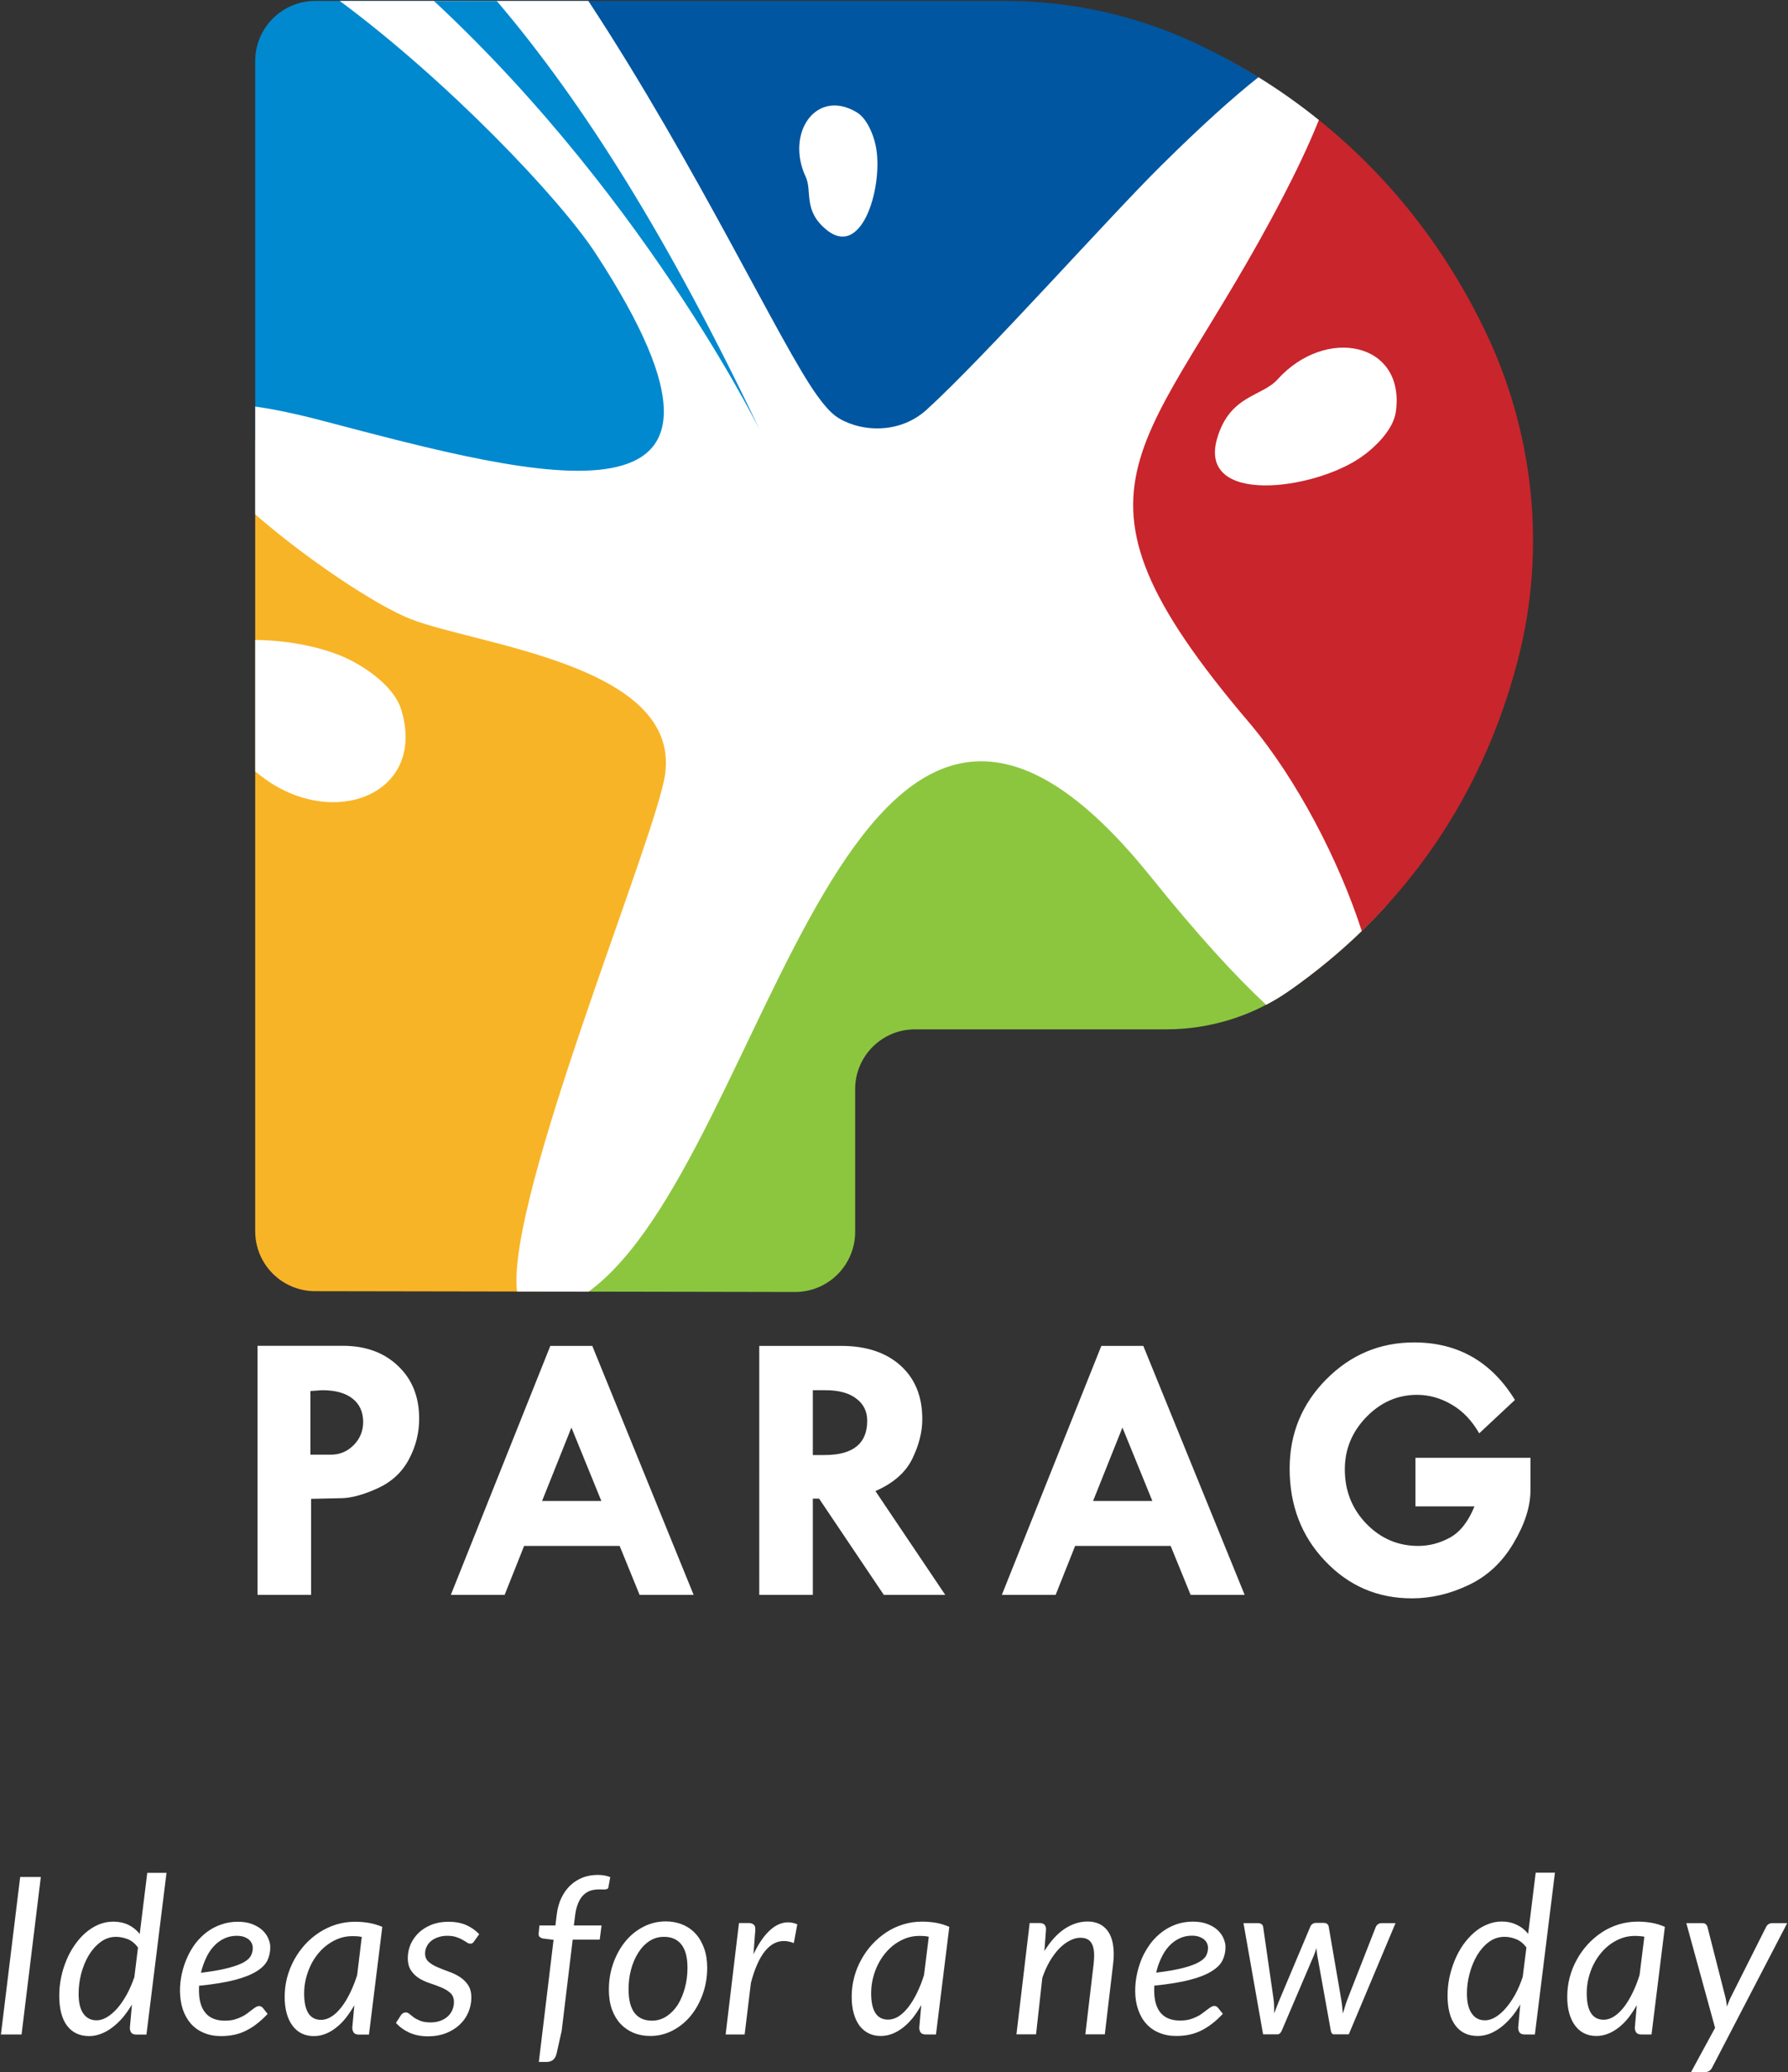 <svg version="1.2" xmlns="http://www.w3.org/2000/svg" viewBox="0 0 1542 1787" width="1542" height="1787"><rect x="0" y="0" width="1542" height="1787" fill="#333333" stroke="none"/><style>.a{fill:#fff}.b{fill:#8cc63f}.c{fill:#c9252c}.d{fill:#0056a0}.e{fill:#f8b427}.f{fill:#0089cf}</style><path fill-rule="evenodd" class="a" d="m18.6 1754.5h-17.8l16.6-135.8h17.8zm99 0.1q-3.3 0-4.5-1.8-1.1-1.7-1.1-4.1l1.8-20q-3.7 6.1-7.9 11.2-4.3 5-9 8.5-4.6 3.6-9.7 5.5-5.1 2-10.3 2-12.3 0-19.1-9-6.7-8.9-6.7-26 0-7.7 1.6-15.5 1.6-7.8 4.6-14.9 2.9-7.1 7.2-13.2 4.2-6.1 9.3-10.5 5.2-4.5 11.3-7.1 6-2.5 12.6-2.5 7.1 0 12.9 2.7 5.8 2.8 9.9 7.9l6.5-52.7h16.6l-17.3 139.5zm-34.3-12.3q4.5 0 9.1-2.8 4.6-2.8 8.9-7.7 4.3-5 8.1-11.9 3.7-6.8 6.5-15l3.1-25.4c-2.4-3.3-5.3-5.7-8.6-7.1q-5.1-2-10.2-2.1-7.5 0-13.5 4.5-6 4.5-10.2 11.5-4.2 7.1-6.5 15.8-2.2 8.7-2.2 17.1-0.1 11.3 4 17.2 4.1 5.9 11.5 5.9zm149.8-63.1q0 6.2-2.5 11.5-2.6 5.2-9.4 9.4-6.9 4.3-18.8 7.4-11.9 3.1-30.7 5-0.1 1.1-0.1 2v2.1q0 12.7 5.6 19.3 5.5 6.7 16.7 6.7 4.6 0 8.1-0.9 3.5-1 6.3-2.4 2.8-1.3 5-3 2.1-1.6 3.9-3 1.8-1.4 3.3-2.3 1.5-1 3-1 1.7 0 3.2 1.6l4.1 5.2q-4.8 5.1-9.4 8.6c-3 2.4-6.2 4.3-9.4 5.9q-4.8 2.4-10.1 3.5-5.3 1.1-11.3 1.1-8.3 0-14.8-2.8-6.5-2.7-11.1-7.8-4.5-5.1-7-12.3-2.4-7.2-2.5-16.1 0-7.3 1.6-14.7 1.6-7.3 4.6-14c1.9-4.4 4.4-8.5 7.2-12.3q4.4-5.6 9.9-9.8 5.5-4.1 12.2-6.4 6.7-2.4 14.4-2.4 7.3 0 12.6 2.1c3.5 1.4 6.4 3.1 8.7 5.3q3.4 3.2 5 7.1 1.7 3.9 1.7 7.4zm-29-9.8q-5.9 0-11 2.5-5 2.4-8.9 6.7-3.9 4.3-6.6 10.2-2.7 5.8-4.3 12.5 14.6-1.8 23.4-4.1 8.8-2.3 13.6-5 4.7-2.7 6.2-5.8 1.5-3.1 1.5-6.6 0-1.7-0.7-3.5-0.8-1.9-2.4-3.4-1.7-1.5-4.3-2.5-2.7-1-6.5-1zm114.1 85.2h-8.7q-3.3 0-4.5-1.8-1.1-1.7-1.2-4.1l1.8-19.4q-3.5 6-7.4 11-3.9 4.9-8.3 8.3-4.4 3.5-9.2 5.4-4.9 1.9-10.1 1.9-5.7 0-10.3-2.2-4.7-2.3-7.9-6.6-3.3-4.3-5.1-10.6-1.8-6.3-1.8-14.4 0-8.6 2.1-16.7 2.2-8.1 6.1-15.3 3.9-7.1 9.4-13.2 5.5-6 12.3-10.4 6.8-4.4 14.5-6.8 7.8-2.4 16.3-2.4 6.2 0 12 1 5.8 1 11.5 3.4zm-41.3-12.7q4.6 0 9.1-2.9 4.4-2.8 8.4-8 4-5.1 7.4-12.1 3.5-7.1 6.2-15.5l4-33c-1.3-0.3-2.7-0.5-4.1-0.6q-2-0.1-4-0.1-5.7 0-11 1.8-5.3 1.9-9.9 5.2-4.7 3.3-8.5 7.9-3.8 4.6-6.5 10.1-2.6 5.5-4.2 11.7-1.5 6.2-1.5 12.7 0 22.8 14.6 22.8zm132.1-67.9q-0.7 1.2-1.5 1.7-0.8 0.5-1.9 0.5-1.3 0-2.9-1-1.5-1.1-3.8-2.3c-1.4-0.9-3.3-1.7-5.4-2.4q-3.2-1.1-7.8-1.1-4.2 0-7.7 1.2-3.6 1.2-6.1 3.2-2.6 2.1-3.9 4.9-1.4 2.8-1.4 5.9 0 4.5 2.9 7.1 3 2.7 7.4 4.6 4.5 2 9.6 3.8 5.2 1.8 9.6 4.5 4.5 2.8 7.4 7 3 4.3 3 11.1 0 6.6-2.6 12.7-2.6 6.1-7.5 10.7-4.9 4.6-11.8 7.3-6.9 2.7-15.4 2.7-9.2 0-16.2-3.2-7.1-3.3-11.5-8.4l4.2-6.5q0.7-1.2 1.8-1.8 1-0.7 2.6-0.7 1.5 0 3 1.3 1.6 1.3 3.8 3c1.5 1.1 3.5 2.1 5.8 3q3.4 1.3 8.7 1.3 4.7 0 8.4-1.4 3.8-1.4 6.4-3.8 2.6-2.4 3.9-5.5 1.4-3.2 1.4-6.8 0-4.9-2.9-7.7-3-2.8-7.4-4.7-4.5-1.9-9.6-3.6-5.1-1.6-9.6-4.2-4.4-2.6-7.3-6.8-3-4.2-3-11.1 0-6 2.4-11.7 2.5-5.6 7-10 4.5-4.3 11-6.9 6.5-2.6 14.7-2.6 8.6 0 15.2 2.8 6.5 2.9 11.3 7.9zm84.9-1.3l-9.5 78.7-4.4 19.6q-1.7 7.2-8.7 7.2h-6.6l12.7-105.3-9.4-1.2q-1.6-0.5-2.6-1.3-0.9-0.9-0.9-2.5l0.7-7.4h13.8l1.1-9.2q1-8.3 4.1-14.7 3.1-6.4 7.8-10.8c3.1-2.9 6.7-5.1 10.7-6.7q6-2.2 12.9-2.2 5.9 0 10.7 1.9l-1.6 8.7q-0.2 1.3-1.3 1.6-1.1 0.4-2.8 0.4-0.8 0-1.8-0.1-1 0-2.1 0-4.1 0-7.6 1.1-3.4 1.2-6.1 3.9-2.6 2.6-4.4 6.9-1.8 4.3-2.6 10.4l-1.1 8.8h23.9l-1.6 12.2z"/><path fill-rule="evenodd" class="a" d="m560.8 1755.8q-7.9 0-14.4-2.7-6.5-2.7-11.3-7.8-4.7-5.1-7.4-12.5-2.6-7.4-2.6-16.9 0-12.1 3.8-22.8 3.8-10.7 10.4-18.8 6.5-8 15.5-12.6 8.9-4.7 19.4-4.7 7.8 0 14.3 2.7 6.6 2.7 11.3 7.8 4.7 5.1 7.4 12.6 2.7 7.4 2.7 16.8 0 12-3.8 22.7-3.8 10.7-10.4 18.8-6.6 8-15.6 12.7-9 4.7-19.3 4.7zm1.5-13.2q6.9 0 12.6-3.8 5.7-3.8 9.7-10 3.9-6.4 6.1-14.6 2.2-8.2 2.2-17.2 0-13.3-5.2-20-5.2-6.7-15.1-6.7-7 0-12.6 3.7-5.6 3.7-9.6 10.1-4 6.3-6.2 14.5-2.2 8.2-2.1 17.2 0 13.3 5.1 20.1 5.2 6.7 15.1 6.7zm63.5 11.9l11.5-96.1h8.5q2.6 0 4.1 1.3 1.5 1.2 1.5 3.8 0 0.3 0 1.1-0.1 0.6-0.1 1.4-0.1 0.8-0.1 1.3-0.1 0.6-0.1 0.7l-1.3 17.4q6.2-13.2 13.8-20.4 7.6-7.2 16.1-7.2 3.9 0 7.9 1.7l-3 16.2q-4.5-1.8-8.6-1.8-9.2 0-16.4 8.9-7.2 9-12 27.2l-5.4 44.5zm181.4 0h-8.7q-3.3 0-4.5-1.7-1.2-1.7-1.2-4.2l1.7-19.4q-3.4 6-7.3 11-4 4.9-8.3 8.3-4.5 3.5-9.3 5.4-4.8 1.9-10 1.9-5.7 0-10.3-2.2-4.7-2.3-8-6.6-3.2-4.3-5-10.6-1.8-6.3-1.8-14.4 0-8.5 2.1-16.6 2.1-8.1 6.1-15.3 3.9-7.2 9.4-13.2 5.5-6 12.3-10.5 6.7-4.4 14.5-6.8 7.7-2.4 16.3-2.4 6.1 0 12 1 5.8 1 11.5 3.5zm-41.3-12.8q4.6 0 9.1-2.8 4.4-2.9 8.4-8 4-5.2 7.4-12.2 3.5-7.1 6.1-15.5l4.1-33q-2.1-0.4-4.1-0.6-2.1-0.1-4-0.1-5.7 0-11 1.8-5.3 1.9-10 5.2-4.6 3.3-8.4 7.9-3.8 4.6-6.5 10.1-2.7 5.5-4.2 11.7-1.5 6.2-1.5 12.7 0 22.8 14.6 22.8zm110.7 12.7l11.4-96h8.5q5.7 0 5.6 5.7l-1.4 18.5q7.7-12.6 17.3-19.1 9.6-6.4 20-6.4 10.6 0 16.6 7.2 5.9 7.2 5.9 21 0 1.9-0.1 3.9-0.1 2-0.4 4.2l-7.2 61h-16.8l7.2-61q0.2-1.9 0.3-3.7 0.1-1.7 0.1-3.3 0-7.8-2.9-11.6-2.8-3.7-9-3.7-4.5 0-9.2 2.5-4.7 2.4-9.1 6.9-4.3 4.5-8.1 10.9-3.7 6.4-6.4 14.3l-5.4 48.7zm180.3-75.3q0 6.2-2.6 11.5-2.5 5.2-9.4 9.4-6.8 4.3-18.7 7.4-11.9 3.1-30.7 5-0.1 1.1-0.1 2v2.1q0 12.7 5.5 19.3 5.6 6.7 16.8 6.7 4.5 0 8.1-0.9 3.5-1 6.3-2.4 2.8-1.3 4.9-3 2.2-1.7 4-3 1.8-1.4 3.3-2.3 1.5-1 3-1 1.7 0 3.1 1.6l4.2 5.2q-4.8 5.1-9.4 8.6c-3.1 2.4-6.2 4.3-9.4 5.9q-4.9 2.4-10.1 3.5-5.3 1.1-11.4 1.1-8.2 0-14.7-2.8-6.6-2.7-11.1-7.8-4.6-5.1-7-12.3-2.5-7.2-2.5-16.1 0-7.3 1.6-14.7 1.6-7.3 4.5-14c2-4.4 4.5-8.5 7.3-12.3q4.3-5.6 9.9-9.8 5.5-4.1 12.2-6.5 6.7-2.3 14.3-2.3 7.3 0 12.6 2.1c3.6 1.4 6.5 3.1 8.8 5.3q3.4 3.2 5 7.1 1.7 3.9 1.7 7.4zm-29-9.8q-6 0-11 2.5-5 2.4-8.9 6.7-3.9 4.3-6.6 10.2-2.8 5.8-4.3 12.5 14.6-1.8 23.4-4.1 8.8-2.3 13.5-5 4.8-2.7 6.3-5.8 1.5-3.1 1.5-6.6 0-1.7-0.7-3.5-0.8-1.9-2.4-3.4-1.7-1.5-4.4-2.5-2.6-1-6.4-1zm44.5-10.8h12.6q1.9 0 3.1 1 1.2 0.9 1.3 2.5l8.9 61.8c0.3 2.2 0.5 4.3 0.5 6.4q0 3 0.1 6.1 1.2-3.1 2.3-6.1 1.2-3.1 2.6-6.4l26.2-62.2q0.5-1.4 1.8-2.3 1.3-1 2.9-1h7q1.9 0 3 1 1 0.9 1.2 2.3l10.7 62.2q0.6 3.3 0.9 6.4 0.3 3.1 0.6 6.3 1-3.1 1.9-6.3 0.9-3.1 2.2-6.4l24.2-61.8q0.6-1.5 1.9-2.5 1.4-1 3.1-1h12.1l-40.3 95.9h-12.8q-2.1 0-2.7-3.2l-11.7-65q-0.2-1.5-0.4-3.1-0.2-1.6-0.4-3.1-0.5 1.6-0.9 3.1-0.5 1.5-1.2 3.2l-27.7 64.9q-1.4 3.2-3.8 3.2h-12.3zm242.6 96q-3.3 0-4.5-1.7-1.2-1.7-1.2-4.2l1.8-20c-2.4 4.1-5 7.9-7.8 11.2q-4.3 5-9 8.6-4.7 3.5-9.7 5.5-5.1 1.9-10.3 1.9-12.3 0-19.1-9-6.8-8.9-6.8-25.9 0-7.8 1.6-15.6 1.7-7.7 4.6-14.8 3-7.2 7.2-13.3c2.9-4 6-7.5 9.4-10.5q5.2-4.5 11.3-7 6-2.6 12.6-2.6 7 0 12.9 2.8 5.8 2.7 9.9 7.8l6.5-52.7h16.6l-17.3 139.5zm-34.3-12.2q4.5 0 9.1-2.8 4.6-2.8 8.9-7.8 4.3-5 8.1-11.8 3.7-6.9 6.4-15l3.2-25.4c-2.5-3.4-5.3-5.7-8.7-7.1q-5-2.1-10.1-2.1-7.5 0-13.5 4.4-6 4.5-10.2 11.5-4.2 7.1-6.5 15.8-2.3 8.7-2.3 17.1 0 11.3 4.1 17.2 4 6 11.5 6zm143.6 12.2h-8.7q-3.3 0-4.5-1.7-1.2-1.7-1.2-4.2l1.7-19.4q-3.4 6-7.3 11-3.9 4.9-8.3 8.3-4.4 3.5-9.3 5.4-4.8 1.9-10 1.9-5.7 0-10.3-2.2-4.7-2.3-7.9-6.6-3.3-4.3-5.1-10.6-1.8-6.3-1.8-14.4 0-8.5 2.1-16.6 2.1-8.1 6.1-15.3 3.9-7.2 9.4-13.2 5.5-6 12.3-10.5 6.7-4.4 14.5-6.8 7.8-2.4 16.3-2.4 6.2 0 12 1 5.8 1 11.5 3.5zm-41.3-12.7q4.6 0 9.1-2.9 4.4-2.9 8.4-8 4-5.2 7.4-12.2 3.5-7.1 6.1-15.5l4.1-33q-2-0.4-4.1-0.5-2-0.2-4-0.2-5.7 0-11 1.8-5.3 1.9-10 5.2-4.6 3.3-8.4 7.9-3.8 4.6-6.5 10.1-2.7 5.5-4.2 11.7-1.5 6.2-1.5 12.7 0 22.8 14.6 22.9zm93.6 41.2q-2 3.9-5.9 3.9h-12.3l20.7-38.1-24.8-90.3h13.9q2 0 3 1 1 1 1.4 2.5l15.4 60.4q0.5 2 0.8 4 0.3 2 0.5 4 0.8-2 1.6-4 0.8-2.1 1.8-4.1l30.4-60.5q0.7-1.5 2.1-2.4 1.3-0.9 2.8-0.9h13.3z"/><path fill-rule="evenodd" class="a" d="m222.1 1375.4h46.2v-82.8l26.8-0.6q12.7-0.4 30.6-8.5c12-5.5 21-13.8 26.9-24.9q8.9-16.6 8.9-35.1c0-18.9-6.1-34.1-18.2-45.5-12.1-11.6-28-17.4-47.8-17.4h-73.4zm55.7-176.5c11.4 0 20.1 2.4 26.2 7.2q9.2 7.2 9.2 20.3 0 11.4-8.1 19.8c-5.5 5.5-12 8.3-19.7 8.3h-17.7v-54.9zm111 176.5h46.4l16.8-42.2h82.4l17.2 42.2h46.6l-87.4-214.7h-36.2zm129.8-81h-51.1l25.3-63.3zm136.2 81h46.2v-83h5.4l55.8 83h53l-60.2-89.5q23.2-10.2 31.8-27.9 8.7-17.9 8.6-34.4c0-19.2-6.2-34.6-18.7-45.9-12.5-11.3-29.6-17-51.1-17h-70.8zm57-176.5c11.3 0 20.2 2.3 26.5 7.1q9.6 7.1 9.6 19.2 0 29.6-36.7 29.6h-10.2v-55.9zm152.2 176.5h46.4l16.8-42.2h82.4l17.2 42.2h46.6l-87.4-214.7h-36.2zm129.8-81h-51.1l25.3-63.3zm225.7-136.7c-29.6 0-54.8 10.7-75.8 31.9q-31.5 31.9-31.5 76.9c0 31.7 10.2 58.3 30.6 79.7q30.6 32.3 75 32.2 24.6 0 48.6-11.4c16-7.5 29-19.5 38.7-35.9q14.8-24.7 14.8-46.1v-27.8h-99.2v41.9h50.9q-8 19.7-21.1 26.9c-8.8 4.8-17.9 7.2-27.4 7.2q-26.2 0-44.8-19.2-18.5-19.2-18.5-46.8c0-17.4 6.2-32.4 18.5-45.1q18.6-19.2 43.8-19.2c10.3 0 20.3 2.8 29.7 8.3q14.3 8.2 23.9 24.9l30.8-28.8c-20.3-33.1-49.3-49.6-87-49.6z"/><path fill-rule="evenodd" class="b" d="m1194.6 782.1c-72.7-127.3-149.6-230.2-367.5-210.1-121.2 11.3-175.5 226.8-266.7 316-20.3 19.9-77.2 136.7-94.9 225.8l220.1 0.4c28.7 0 51.9-23.2 51.9-51.9v-123.1c0-28.4 23.1-51.5 51.5-51.5h216.8c38.1 0 75.3-11.7 106.5-33.6 32-22.4 59.2-46.7 82.3-72z"/><path class="c" d="m1060.2 52c-60.6 80.7-116.3 173.9-118.1 201.7-5.5 87.5-146.9 171.9-65.1 278 13.1 17.1 74.1 80.9 75.2 86.3 14.5 0.2 97.5 111.9 104.4 123.1 27.6 44.2 48.9 78.7 65.8 105.8 113.5-83.8 164.4-191.3 186.8-278.4 24.5-95.1 13.8-195.8-28.9-284.2-58.8-121.5-146.3-192-220.1-232.3z"/><path fill-rule="evenodd" class="d" d="m1134.3 101c-4.3 8.8-8.8 15.3-15.2 17.3-3.3 14.2-34.5 73.5-47.5 77.7-4.3 18.7-51.5 52-51.9 81.5-23.4 3.2-235.6 417.2-349.3 83.9-16.6-48.5-148.2-220-269.6-360.6h466c57.3 0 113.9 12.6 165.7 37.1 31.3 14.8 66.6 35.2 101.8 63.1z"/><path fill-rule="evenodd" class="e" d="m220.1 380.1c88.6 47.1 235.4 119.2 270.5 127.9 118.2 29.2 193.3 116.1 133.7 245.5-28.1 61-71.2 236.4-106.8 282-1.1 1.3-1.2 37.3-11.5 78.4l-234.2-0.4c-28.6 0-51.7-23.2-51.7-51.7z"/><path fill-rule="evenodd" class="f" d="m407.1 0.8c78.3 74.7 171.9 169.1 178 190.3 4.9 16.6 152.3 259.6 30.4 274.9-78.4 9.9-208.3 29.8-317.6-18.2-20.4-8.9-49.3-4.1-77.8-7.7v-387.4c0-28.7 23.2-51.9 51.8-51.9z"/><path fill-rule="evenodd" class="a" d="m300.8 568.6c17.3 8.5 39.7 24.8 45.3 43.6 22.4 74.2-61.9 105.2-123.3 55.2q-1.3-1.1-2.7-2v-113.5c28.9 0.2 59.7 6.4 80.7 16.7zm748.9-190.6c11-37.5 38.6-35.8 52.1-50.8 41.5-46.1 110.4-32.2 102 27.9-2.1 15.2-17.5 30.5-29.9 39.1-40.6 28.5-141.2 42-124.2-16.2zm-336.9-179.8c-20.4-16.6-12.2-33.2-17.9-45.6-17.7-37.7 8.9-76.7 43.9-55.8 8.8 5.3 14.3 18.8 16.4 28.7 7 32.6-10.8 98.4-42.4 72.7z"/><path fill-rule="evenodd" class="a" d="m507.4 0.8c94.1 143.1 165.9 296.9 197.3 340.3 5.8 8 11 14 15.8 17.6 17.6 12.8 53.3 17.7 78.8-5.5 51.1-46.6 157.3-166.2 202.7-211 34.7-34.3 62-58.8 83.3-75.6 17 10.5 34.6 22.8 52.1 36.9-8.8 22.1-20.5 46.2-30.9 66.2-115.5 222.7-207.4 243.9-29.5 453.1 41.7 49.2 78.2 120.5 97.4 180.1-18.4 17.8-39 35-62.1 51.2q-9.8 6.9-20.3 12.4c-26.9-24.9-60-61.2-100.3-111.3-261.2-324.1-326.9 244.2-484.1 358.7l-61.7-0.1c-9.7-81 120.9-393.5 127.8-446.8 12.1-93.9-161.9-110.5-219.7-133.2-29.6-11.7-88.7-50.9-133.9-90.2v-93c15.8 2.2 35 6.2 58.3 12.3 186.3 49 399.5 107.5 235.5-144-31.4-48.2-127.7-149-220.9-218.1z"/><path fill-rule="evenodd" class="f" d="m428.4 0.8c74.8 88 148 204.5 226.2 368.7 8.3 17.4-90.4-192-280.4-368.7z"/></svg>
